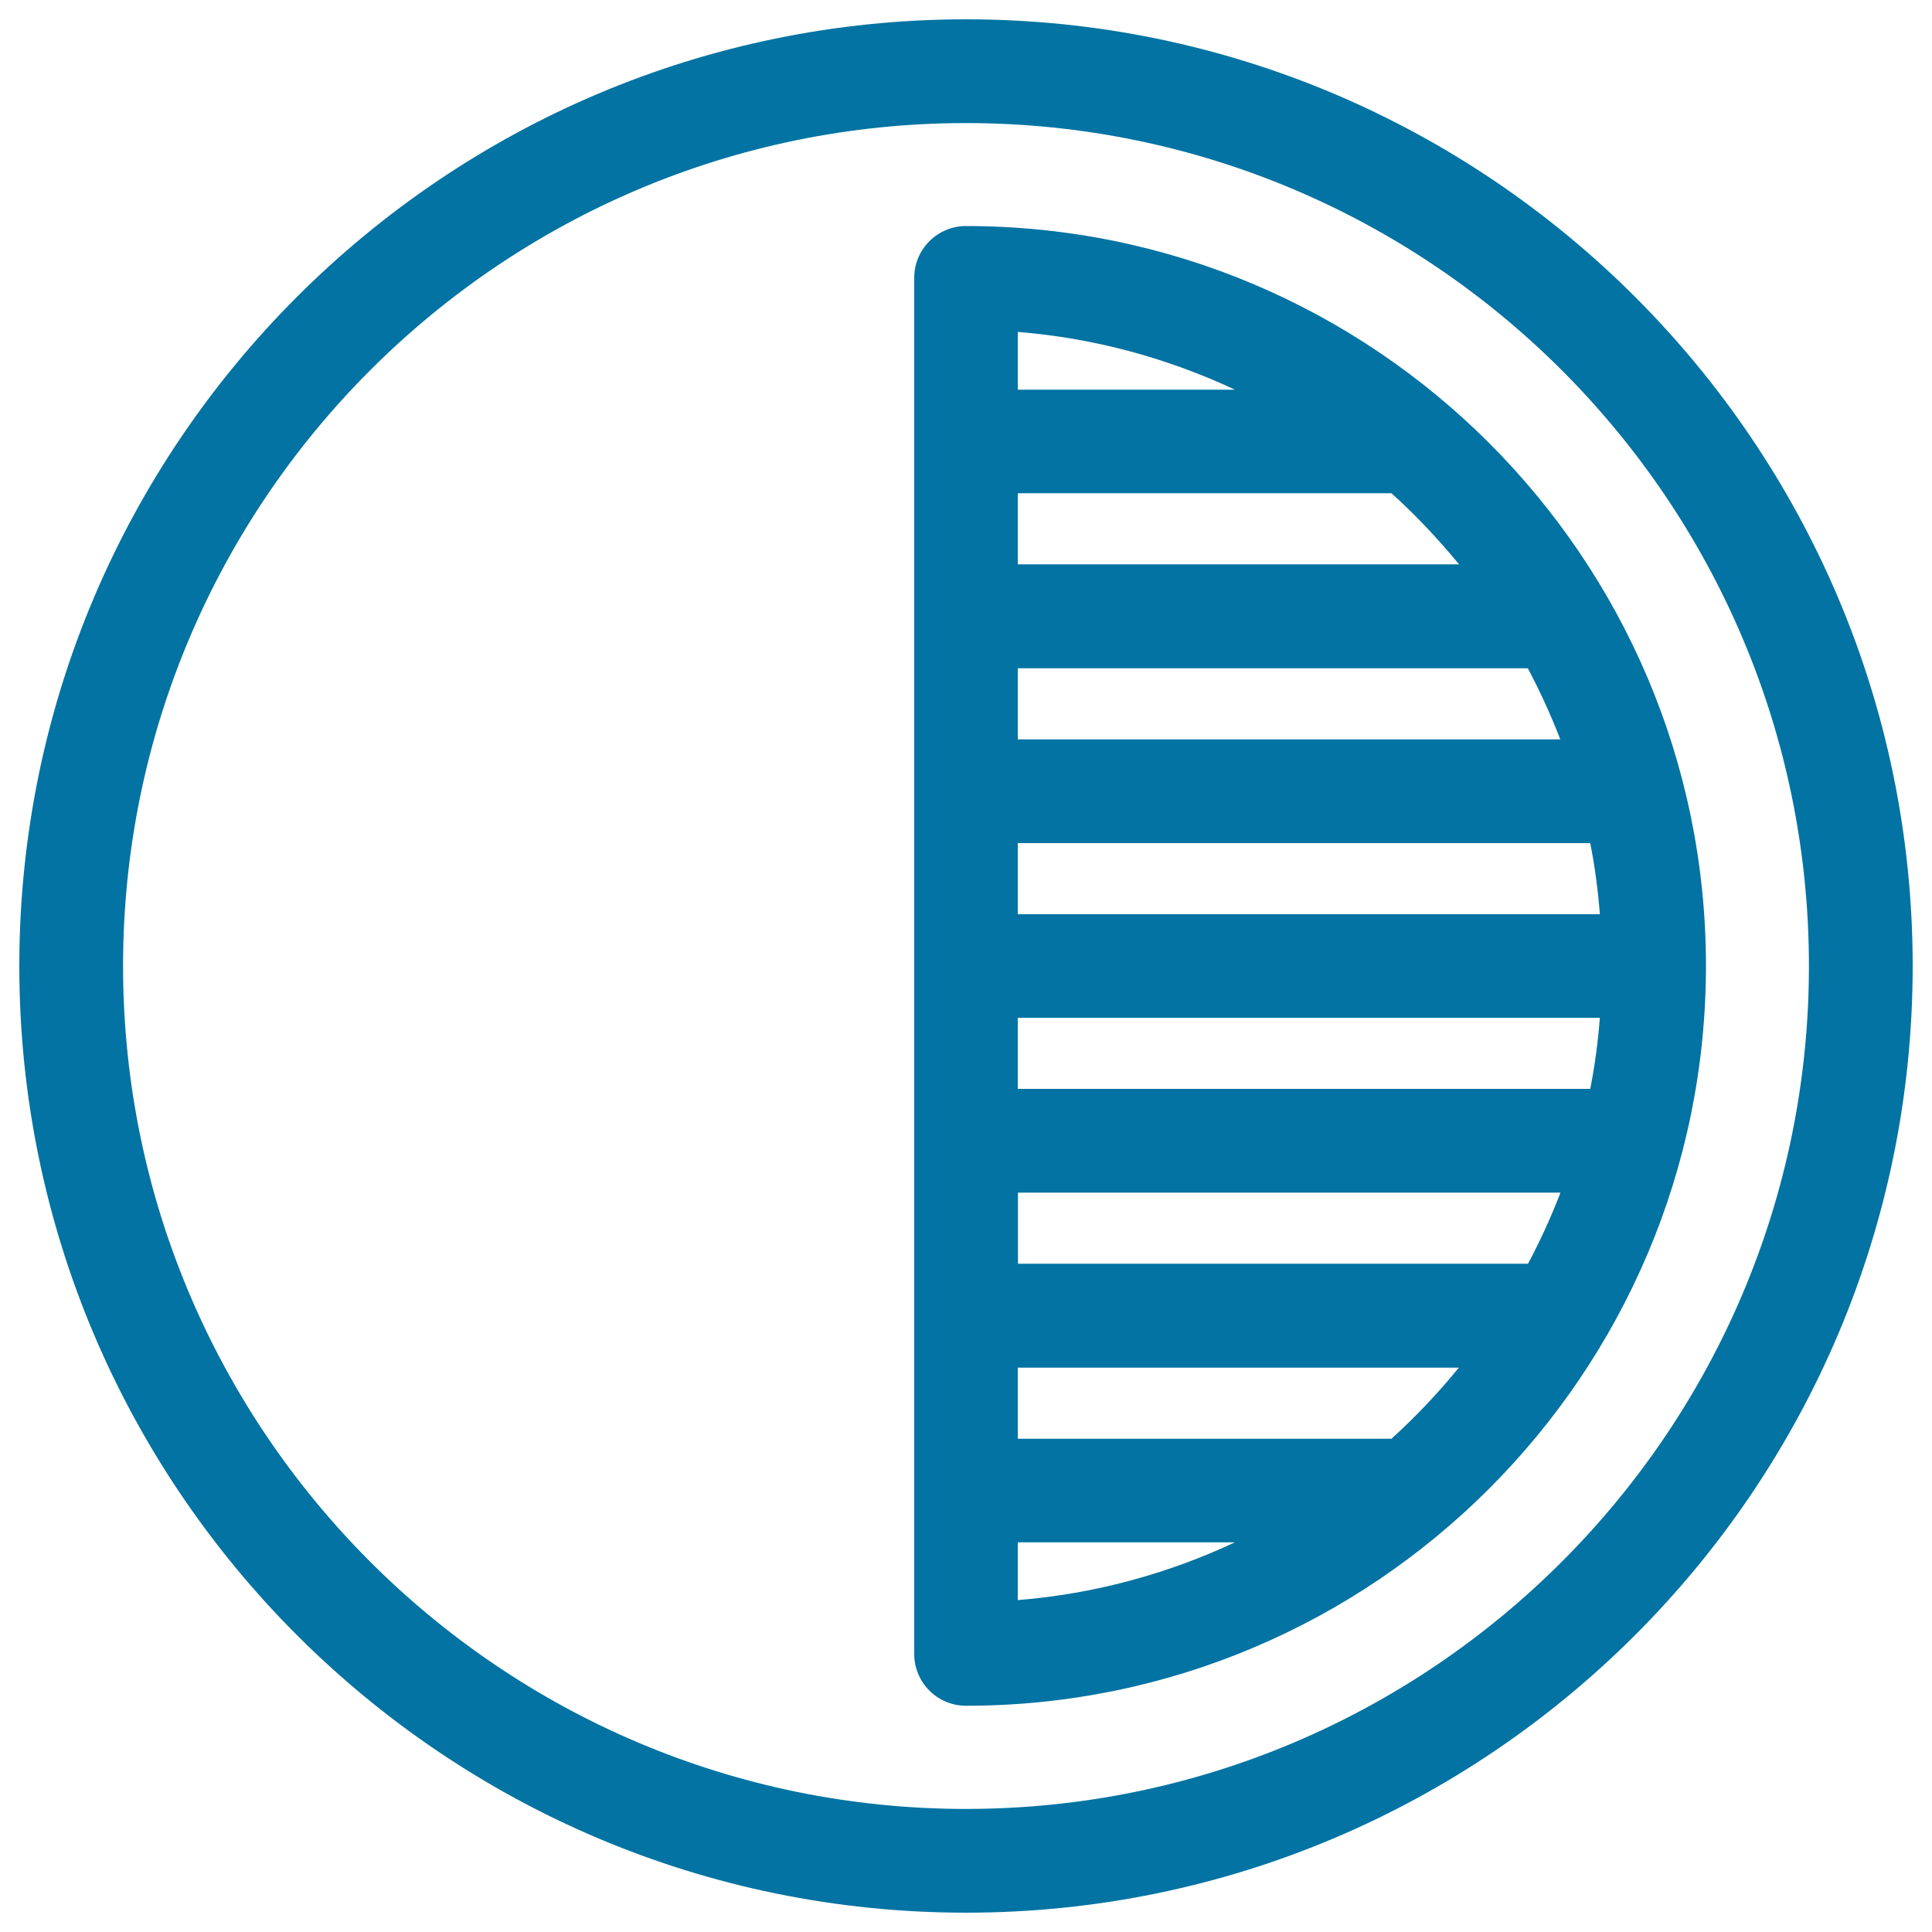 <svg xmlns="http://www.w3.org/2000/svg" viewBox="0 0 1000 1000" style="fill:#0273a2">
<title>Contrast Symbol SVG icon</title>
<g><path d="M500,10C229.8,10,10,229.8,10,500s219.8,490,490,490s490-219.8,490-490S770.2,10,500,10z M500,936.3C259.4,936.3,63.7,740.6,63.7,500S259.4,63.7,500,63.7S936.3,259.4,936.3,500S740.6,936.3,500,936.3z"/><path d="M500,117c-14.8,0-26.8,12-26.8,26.8v712.3c0,14.8,12,26.8,26.8,26.8c211.2,0,383-171.8,383-383S711.2,117,500,117z M790.9,654.1h-264v-36.8h280.8C802.8,630,797.2,642.3,790.9,654.1z M720.2,744.7c-0.2,0-0.5,0-0.7,0H526.8v-36.8h228.3C744.4,721,732.8,733.3,720.2,744.7z M720.2,255.3c12.6,11.3,24.2,23.7,35,36.8H526.8v-36.8h192.6C719.7,255.4,720,255.3,720.2,255.3z M828.1,473.2H526.8v-36.8h296.3C825.5,448.4,827.1,460.7,828.1,473.2z M526.8,382.7v-36.8h264c6.3,11.9,11.9,24.1,16.8,36.8L526.8,382.7L526.8,382.7z M526.8,563.6v-36.8h301.3c-1,12.5-2.6,24.8-5,36.8L526.8,563.6L526.8,563.6z M639.2,201.7H526.8v-29.9C566.7,175,604.6,185.5,639.2,201.7z M526.8,798.3h112.4c-34.6,16.2-72.5,26.7-112.4,29.9V798.3z"/></g>
</svg>